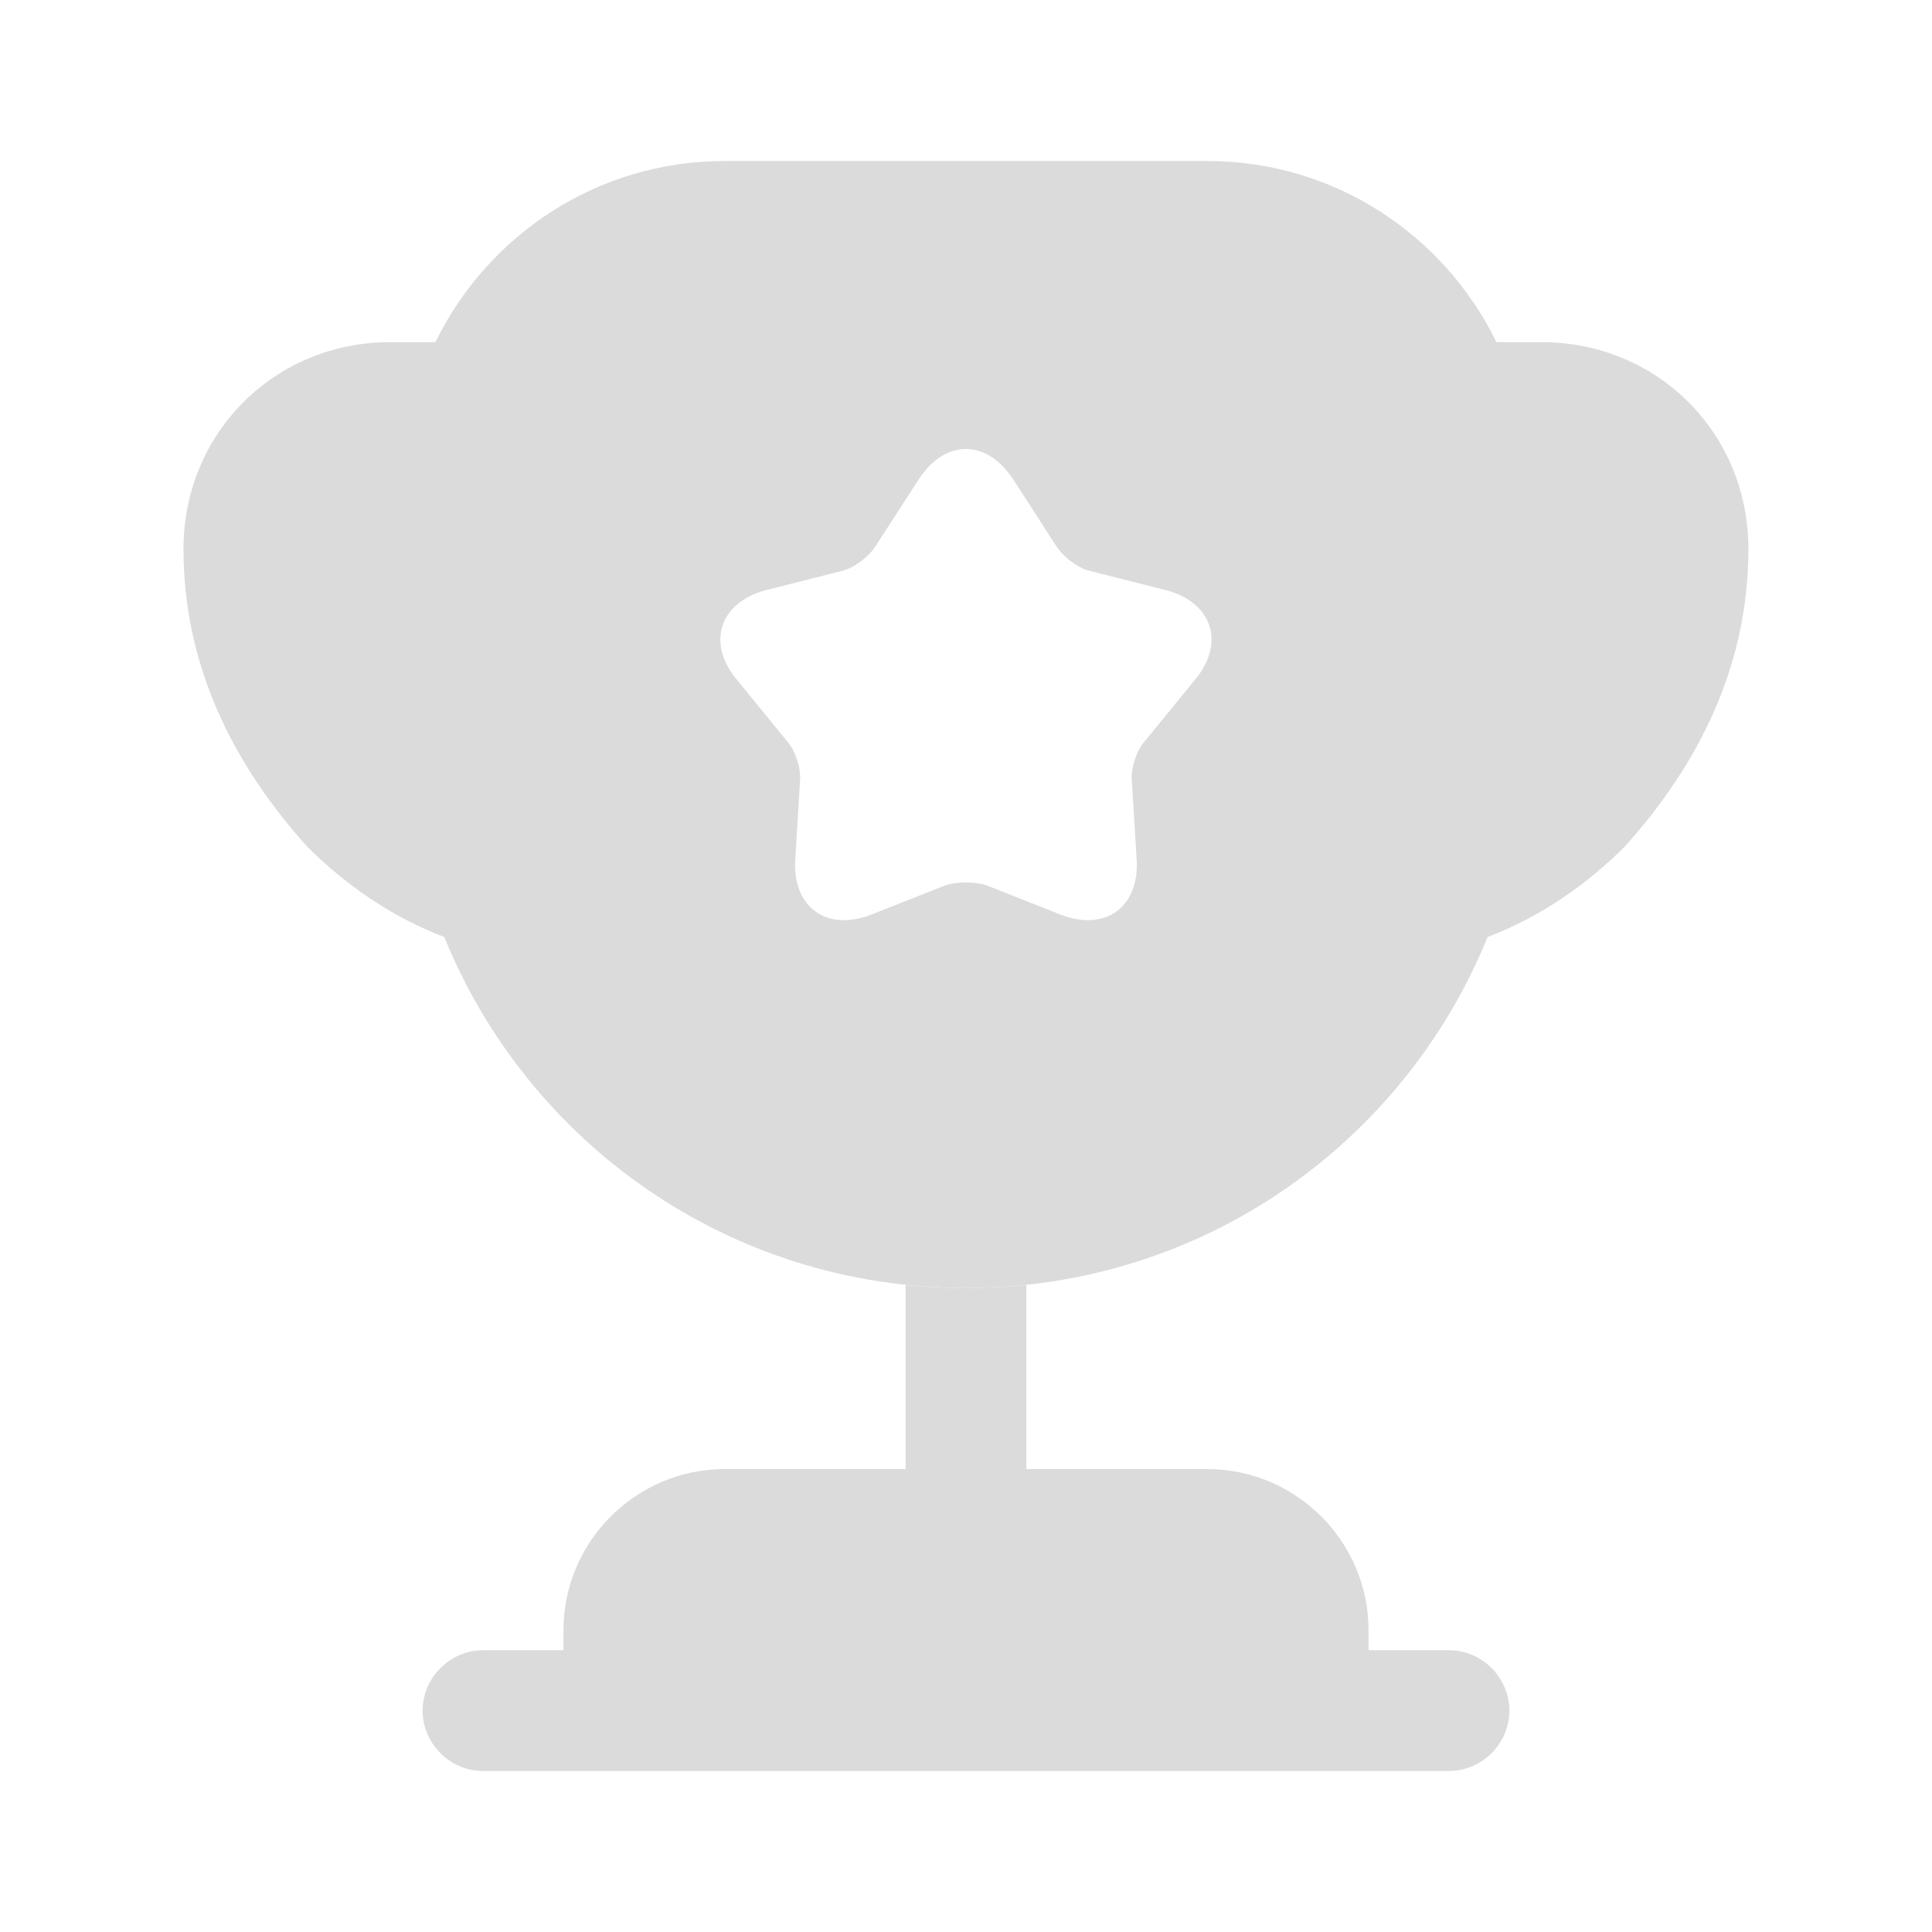 <svg width="32" height="32" viewBox="0 0 32 32" fill="none" xmlns="http://www.w3.org/2000/svg">
<path d="M15 24.333H12C10.533 24.333 9.333 25.533 9.333 27V27.333H8C7.453 27.333 7 27.787 7 28.333C7 28.88 7.453 29.333 8 29.333H24C24.547 29.333 25 28.88 25 28.333C25 27.787 24.547 27.333 24 27.333H22.667V27C22.667 25.533 21.467 24.333 20 24.333H17V21.28C16.667 21.32 16.333 21.333 16 21.333C15.667 21.333 15.333 21.32 15 21.28V24.333Z" fill="#DCDBDB"/>
<path d="M24.639 15.52C25.519 15.187 26.292 14.64 26.906 14.027C28.146 12.653 28.959 11.013 28.959 9.093C28.959 7.173 27.452 5.667 25.532 5.667H24.786C23.919 3.893 22.106 2.667 19.999 2.667H11.999C9.892 2.667 8.079 3.893 7.212 5.667H6.466C4.546 5.667 3.039 7.173 3.039 9.093C3.039 11.013 3.852 12.653 5.092 14.027C5.706 14.64 6.479 15.187 7.359 15.52C8.746 18.933 12.079 21.333 15.999 21.333C19.919 21.333 23.252 18.933 24.639 15.52ZM19.786 11.267L18.959 12.28C18.826 12.427 18.732 12.72 18.746 12.92L18.826 14.226C18.879 15.027 18.306 15.44 17.559 15.146L16.346 14.666C16.159 14.6 15.839 14.6 15.652 14.666L14.439 15.146C13.692 15.44 13.119 15.027 13.172 14.226L13.252 12.92C13.266 12.72 13.172 12.427 13.039 12.28L12.212 11.267C11.692 10.653 11.919 9.973 12.692 9.773L13.959 9.453C14.159 9.4 14.399 9.213 14.506 9.04L15.212 7.947C15.652 7.266 16.346 7.266 16.786 7.947L17.492 9.04C17.599 9.213 17.839 9.4 18.039 9.453L19.306 9.773C20.079 9.973 20.306 10.653 19.786 11.267Z" fill="#DCDBDB"/>
</svg>
